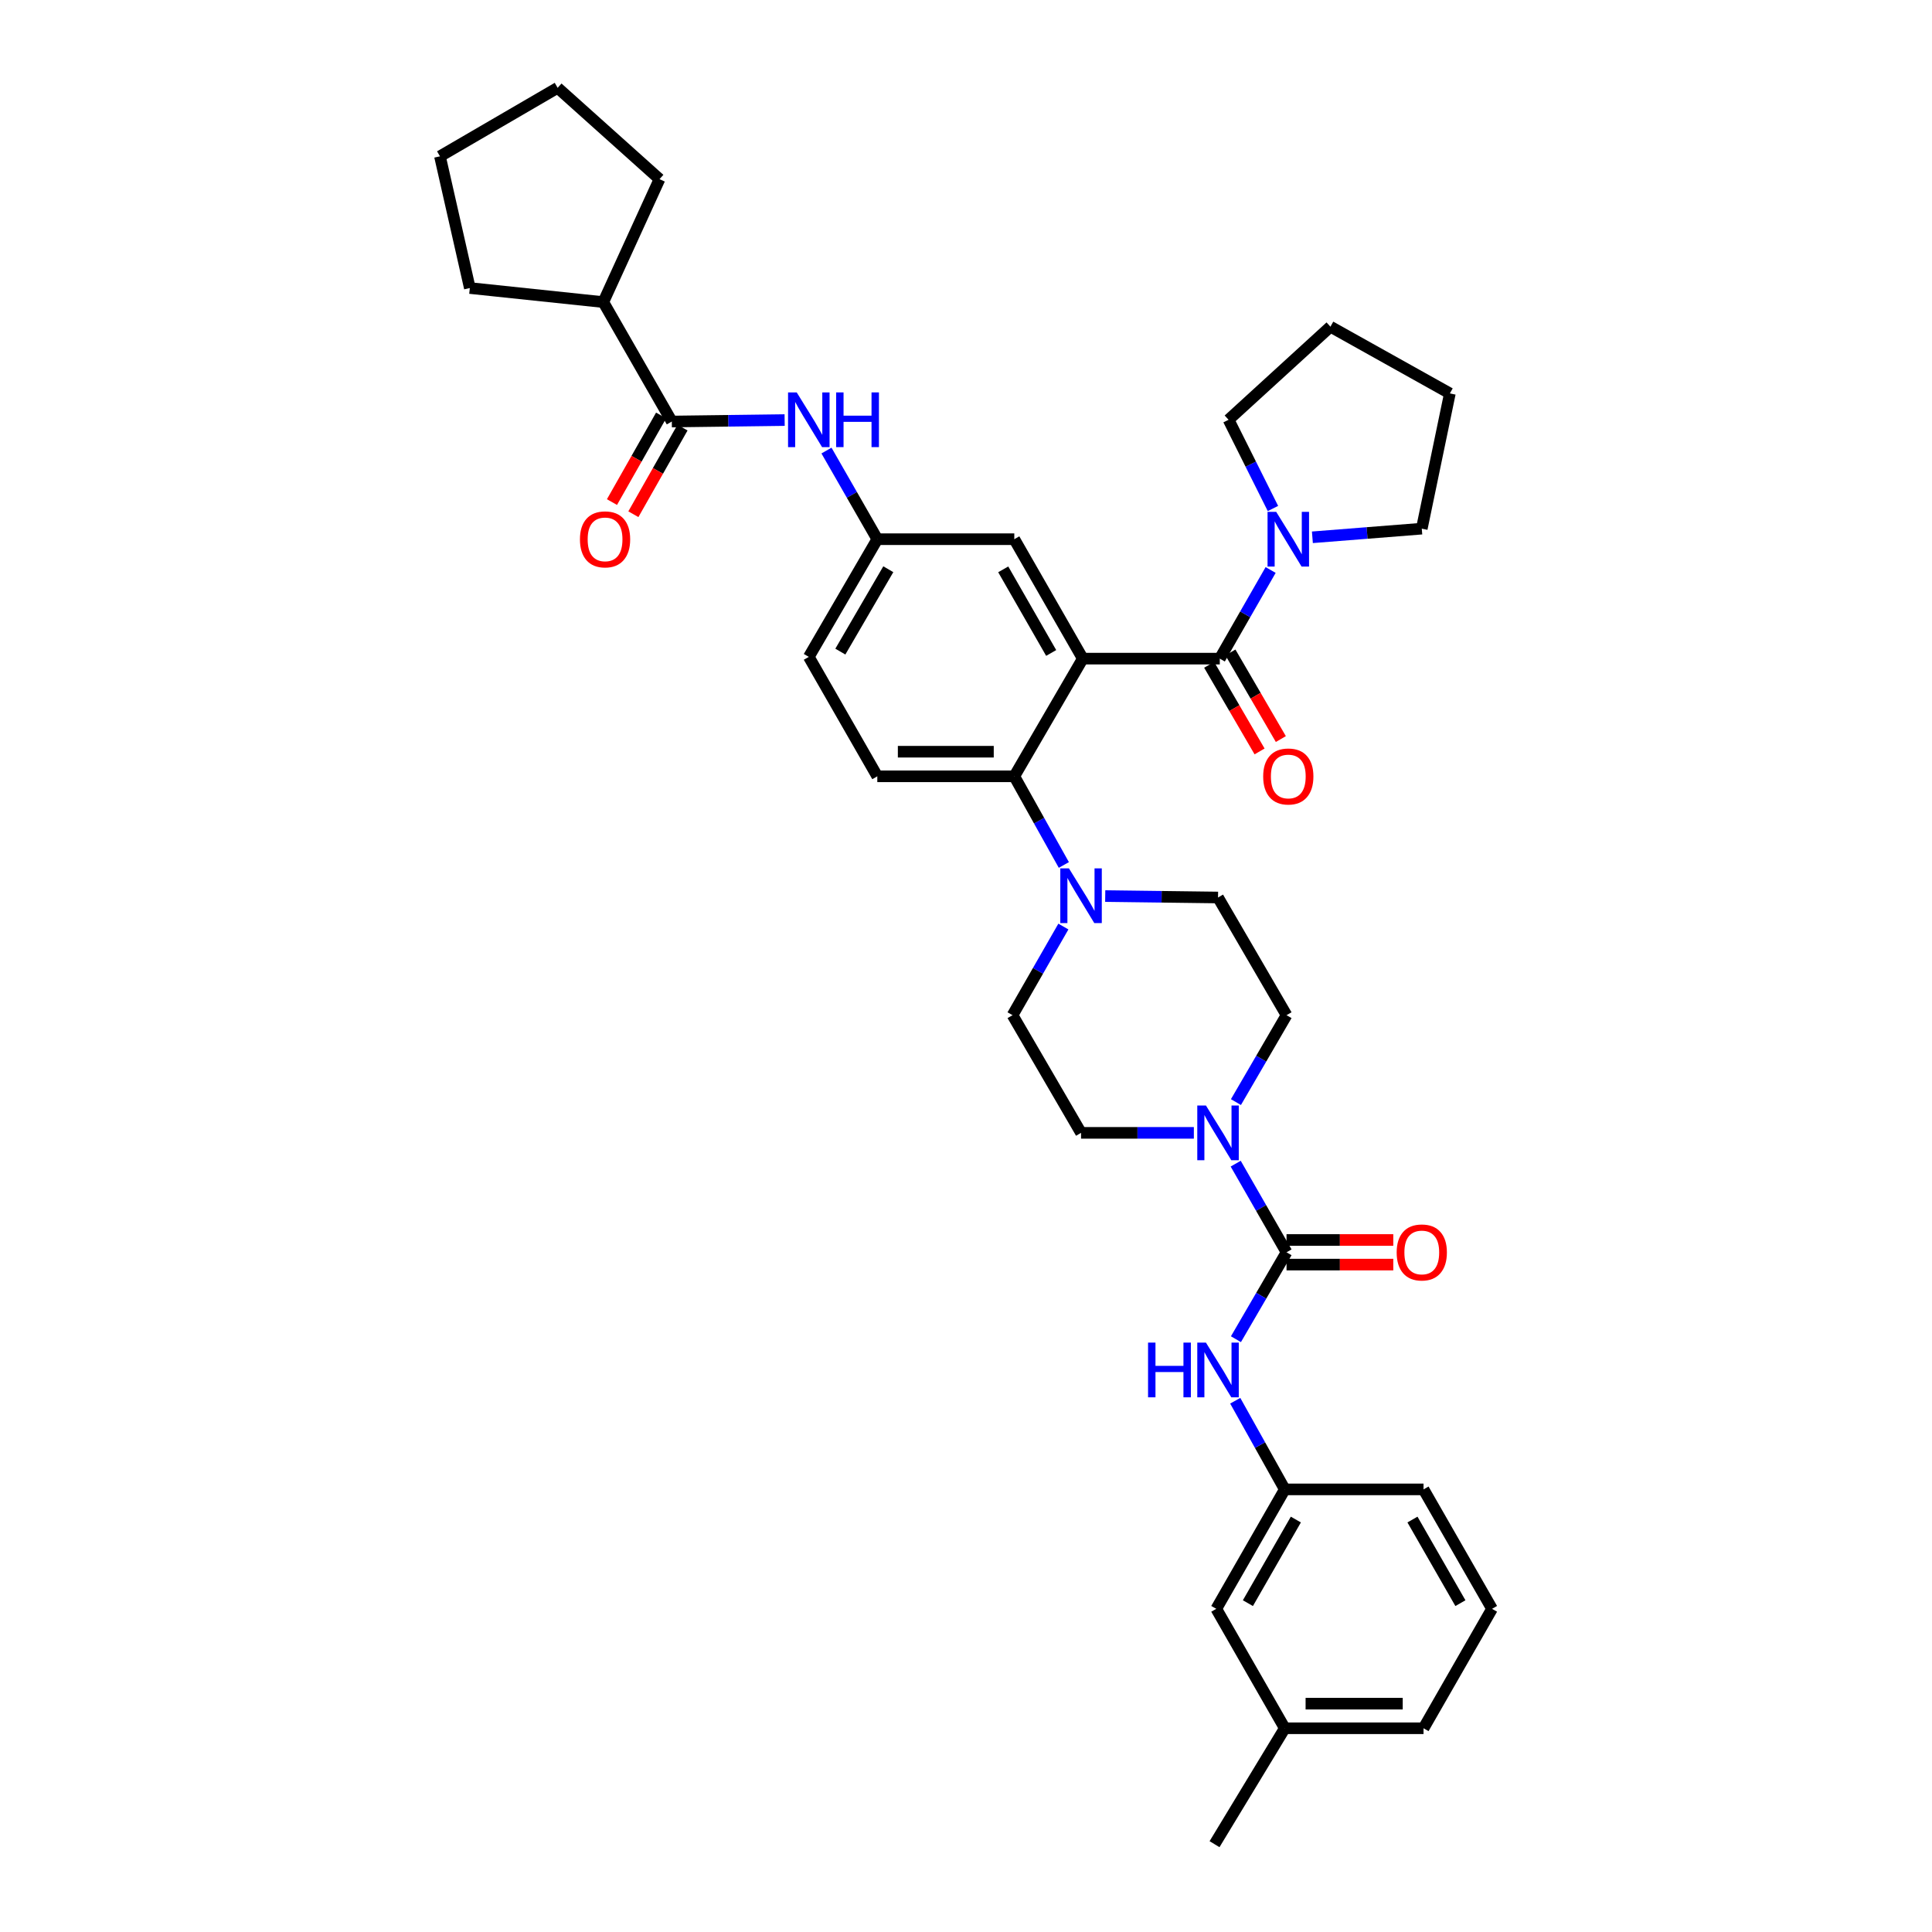 <?xml version='1.0' encoding='iso-8859-1'?>
<svg version='1.1' baseProfile='full'
              xmlns='http://www.w3.org/2000/svg'
                      xmlns:rdkit='http://www.rdkit.org/xml'
                      xmlns:xlink='http://www.w3.org/1999/xlink'
                  xml:space='preserve'
width='1000px' height='1000px' viewBox='0 0 1000 1000'>
<!-- END OF HEADER -->
<rect style='opacity:1.0;fill:#FFFFFF;stroke:none' width='1000' height='1000' x='0' y='0'> </rect>
<path class='bond-0' d='M 406.126,217.43 L 376.927,217.806' style='fill:none;fill-rule:evenodd;stroke:#0000FF;stroke-width:6px;stroke-linecap:butt;stroke-linejoin:miter;stroke-opacity:1' />
<path class='bond-0' d='M 376.927,217.806 L 347.728,218.182' style='fill:none;fill-rule:evenodd;stroke:#000000;stroke-width:6px;stroke-linecap:butt;stroke-linejoin:miter;stroke-opacity:1' />
<path class='bond-1' d='M 427.782,233.211 L 440.938,256.15' style='fill:none;fill-rule:evenodd;stroke:#0000FF;stroke-width:6px;stroke-linecap:butt;stroke-linejoin:miter;stroke-opacity:1' />
<path class='bond-1' d='M 440.938,256.15 L 454.094,279.088' style='fill:none;fill-rule:evenodd;stroke:#000000;stroke-width:6px;stroke-linecap:butt;stroke-linejoin:miter;stroke-opacity:1' />
<path class='bond-2' d='M 312.272,156.363 L 341.367,92.726' style='fill:none;fill-rule:evenodd;stroke:#000000;stroke-width:6px;stroke-linecap:butt;stroke-linejoin:miter;stroke-opacity:1' />
<path class='bond-3' d='M 312.272,156.363 L 243.18,149.09' style='fill:none;fill-rule:evenodd;stroke:#000000;stroke-width:6px;stroke-linecap:butt;stroke-linejoin:miter;stroke-opacity:1' />
<path class='bond-4' d='M 312.272,156.363 L 347.728,218.182' style='fill:none;fill-rule:evenodd;stroke:#000000;stroke-width:6px;stroke-linecap:butt;stroke-linejoin:miter;stroke-opacity:1' />
<path class='bond-5' d='M 342.189,215.04 L 329.472,237.458' style='fill:none;fill-rule:evenodd;stroke:#000000;stroke-width:6px;stroke-linecap:butt;stroke-linejoin:miter;stroke-opacity:1' />
<path class='bond-5' d='M 329.472,237.458 L 316.755,259.876' style='fill:none;fill-rule:evenodd;stroke:#FF0000;stroke-width:6px;stroke-linecap:butt;stroke-linejoin:miter;stroke-opacity:1' />
<path class='bond-5' d='M 353.267,221.324 L 340.55,243.742' style='fill:none;fill-rule:evenodd;stroke:#000000;stroke-width:6px;stroke-linecap:butt;stroke-linejoin:miter;stroke-opacity:1' />
<path class='bond-5' d='M 340.55,243.742 L 327.833,266.16' style='fill:none;fill-rule:evenodd;stroke:#FF0000;stroke-width:6px;stroke-linecap:butt;stroke-linejoin:miter;stroke-opacity:1' />
<path class='bond-6' d='M 341.367,92.726 L 288.633,45.455' style='fill:none;fill-rule:evenodd;stroke:#000000;stroke-width:6px;stroke-linecap:butt;stroke-linejoin:miter;stroke-opacity:1' />
<path class='bond-7' d='M 665.001,770.907 L 629.546,832.726' style='fill:none;fill-rule:evenodd;stroke:#000000;stroke-width:6px;stroke-linecap:butt;stroke-linejoin:miter;stroke-opacity:1' />
<path class='bond-7' d='M 670.731,786.517 L 645.912,829.79' style='fill:none;fill-rule:evenodd;stroke:#000000;stroke-width:6px;stroke-linecap:butt;stroke-linejoin:miter;stroke-opacity:1' />
<path class='bond-8' d='M 665.001,770.907 L 736.818,770.907' style='fill:none;fill-rule:evenodd;stroke:#000000;stroke-width:6px;stroke-linecap:butt;stroke-linejoin:miter;stroke-opacity:1' />
<path class='bond-9' d='M 665.001,770.907 L 652.178,747.963' style='fill:none;fill-rule:evenodd;stroke:#000000;stroke-width:6px;stroke-linecap:butt;stroke-linejoin:miter;stroke-opacity:1' />
<path class='bond-9' d='M 652.178,747.963 L 639.355,725.019' style='fill:none;fill-rule:evenodd;stroke:#0000FF;stroke-width:6px;stroke-linecap:butt;stroke-linejoin:miter;stroke-opacity:1' />
<path class='bond-10' d='M 639.72,570.442 L 652.813,547.95' style='fill:none;fill-rule:evenodd;stroke:#0000FF;stroke-width:6px;stroke-linecap:butt;stroke-linejoin:miter;stroke-opacity:1' />
<path class='bond-10' d='M 652.813,547.95 L 665.907,525.458' style='fill:none;fill-rule:evenodd;stroke:#000000;stroke-width:6px;stroke-linecap:butt;stroke-linejoin:miter;stroke-opacity:1' />
<path class='bond-11' d='M 639.594,602.305 L 652.751,625.244' style='fill:none;fill-rule:evenodd;stroke:#0000FF;stroke-width:6px;stroke-linecap:butt;stroke-linejoin:miter;stroke-opacity:1' />
<path class='bond-11' d='M 652.751,625.244 L 665.907,648.183' style='fill:none;fill-rule:evenodd;stroke:#000000;stroke-width:6px;stroke-linecap:butt;stroke-linejoin:miter;stroke-opacity:1' />
<path class='bond-12' d='M 617.939,586.364 L 588.743,586.364' style='fill:none;fill-rule:evenodd;stroke:#0000FF;stroke-width:6px;stroke-linecap:butt;stroke-linejoin:miter;stroke-opacity:1' />
<path class='bond-12' d='M 588.743,586.364 L 559.548,586.364' style='fill:none;fill-rule:evenodd;stroke:#000000;stroke-width:6px;stroke-linecap:butt;stroke-linejoin:miter;stroke-opacity:1' />
<path class='bond-13' d='M 665.907,648.183 L 652.813,670.675' style='fill:none;fill-rule:evenodd;stroke:#000000;stroke-width:6px;stroke-linecap:butt;stroke-linejoin:miter;stroke-opacity:1' />
<path class='bond-13' d='M 652.813,670.675 L 639.72,693.167' style='fill:none;fill-rule:evenodd;stroke:#0000FF;stroke-width:6px;stroke-linecap:butt;stroke-linejoin:miter;stroke-opacity:1' />
<path class='bond-14' d='M 665.907,654.551 L 693.534,654.551' style='fill:none;fill-rule:evenodd;stroke:#000000;stroke-width:6px;stroke-linecap:butt;stroke-linejoin:miter;stroke-opacity:1' />
<path class='bond-14' d='M 693.534,654.551 L 721.162,654.551' style='fill:none;fill-rule:evenodd;stroke:#FF0000;stroke-width:6px;stroke-linecap:butt;stroke-linejoin:miter;stroke-opacity:1' />
<path class='bond-14' d='M 665.907,641.815 L 693.534,641.815' style='fill:none;fill-rule:evenodd;stroke:#000000;stroke-width:6px;stroke-linecap:butt;stroke-linejoin:miter;stroke-opacity:1' />
<path class='bond-14' d='M 693.534,641.815 L 721.162,641.815' style='fill:none;fill-rule:evenodd;stroke:#FF0000;stroke-width:6px;stroke-linecap:butt;stroke-linejoin:miter;stroke-opacity:1' />
<path class='bond-15' d='M 629.546,832.726 L 665.001,894.545' style='fill:none;fill-rule:evenodd;stroke:#000000;stroke-width:6px;stroke-linecap:butt;stroke-linejoin:miter;stroke-opacity:1' />
<path class='bond-16' d='M 665.001,894.545 L 628.64,954.545' style='fill:none;fill-rule:evenodd;stroke:#000000;stroke-width:6px;stroke-linecap:butt;stroke-linejoin:miter;stroke-opacity:1' />
<path class='bond-17' d='M 665.001,894.545 L 736.818,894.545' style='fill:none;fill-rule:evenodd;stroke:#000000;stroke-width:6px;stroke-linecap:butt;stroke-linejoin:miter;stroke-opacity:1' />
<path class='bond-17' d='M 675.774,881.809 L 726.045,881.809' style='fill:none;fill-rule:evenodd;stroke:#000000;stroke-width:6px;stroke-linecap:butt;stroke-linejoin:miter;stroke-opacity:1' />
<path class='bond-18' d='M 665.907,525.458 L 630.451,464.545' style='fill:none;fill-rule:evenodd;stroke:#000000;stroke-width:6px;stroke-linecap:butt;stroke-linejoin:miter;stroke-opacity:1' />
<path class='bond-19' d='M 572.06,463.799 L 601.256,464.172' style='fill:none;fill-rule:evenodd;stroke:#0000FF;stroke-width:6px;stroke-linecap:butt;stroke-linejoin:miter;stroke-opacity:1' />
<path class='bond-19' d='M 601.256,464.172 L 630.451,464.545' style='fill:none;fill-rule:evenodd;stroke:#000000;stroke-width:6px;stroke-linecap:butt;stroke-linejoin:miter;stroke-opacity:1' />
<path class='bond-20' d='M 550.644,447.708 L 537.821,424.764' style='fill:none;fill-rule:evenodd;stroke:#0000FF;stroke-width:6px;stroke-linecap:butt;stroke-linejoin:miter;stroke-opacity:1' />
<path class='bond-20' d='M 537.821,424.764 L 524.998,401.82' style='fill:none;fill-rule:evenodd;stroke:#000000;stroke-width:6px;stroke-linecap:butt;stroke-linejoin:miter;stroke-opacity:1' />
<path class='bond-21' d='M 550.404,479.581 L 537.248,502.519' style='fill:none;fill-rule:evenodd;stroke:#0000FF;stroke-width:6px;stroke-linecap:butt;stroke-linejoin:miter;stroke-opacity:1' />
<path class='bond-21' d='M 537.248,502.519 L 524.092,525.458' style='fill:none;fill-rule:evenodd;stroke:#000000;stroke-width:6px;stroke-linecap:butt;stroke-linejoin:miter;stroke-opacity:1' />
<path class='bond-22' d='M 625.861,344.11 L 638.908,366.526' style='fill:none;fill-rule:evenodd;stroke:#000000;stroke-width:6px;stroke-linecap:butt;stroke-linejoin:miter;stroke-opacity:1' />
<path class='bond-22' d='M 638.908,366.526 L 651.955,388.942' style='fill:none;fill-rule:evenodd;stroke:#FF0000;stroke-width:6px;stroke-linecap:butt;stroke-linejoin:miter;stroke-opacity:1' />
<path class='bond-22' d='M 636.868,337.704 L 649.915,360.119' style='fill:none;fill-rule:evenodd;stroke:#000000;stroke-width:6px;stroke-linecap:butt;stroke-linejoin:miter;stroke-opacity:1' />
<path class='bond-22' d='M 649.915,360.119 L 662.962,382.535' style='fill:none;fill-rule:evenodd;stroke:#FF0000;stroke-width:6px;stroke-linecap:butt;stroke-linejoin:miter;stroke-opacity:1' />
<path class='bond-23' d='M 631.364,340.907 L 644.52,317.968' style='fill:none;fill-rule:evenodd;stroke:#000000;stroke-width:6px;stroke-linecap:butt;stroke-linejoin:miter;stroke-opacity:1' />
<path class='bond-23' d='M 644.52,317.968 L 657.676,295.03' style='fill:none;fill-rule:evenodd;stroke:#0000FF;stroke-width:6px;stroke-linecap:butt;stroke-linejoin:miter;stroke-opacity:1' />
<path class='bond-24' d='M 631.364,340.907 L 560.453,340.907' style='fill:none;fill-rule:evenodd;stroke:#000000;stroke-width:6px;stroke-linecap:butt;stroke-linejoin:miter;stroke-opacity:1' />
<path class='bond-25' d='M 658.875,263.2 L 647.391,240.235' style='fill:none;fill-rule:evenodd;stroke:#0000FF;stroke-width:6px;stroke-linecap:butt;stroke-linejoin:miter;stroke-opacity:1' />
<path class='bond-25' d='M 647.391,240.235 L 635.907,217.269' style='fill:none;fill-rule:evenodd;stroke:#000000;stroke-width:6px;stroke-linecap:butt;stroke-linejoin:miter;stroke-opacity:1' />
<path class='bond-26' d='M 679.292,278.103 L 707.602,275.868' style='fill:none;fill-rule:evenodd;stroke:#0000FF;stroke-width:6px;stroke-linecap:butt;stroke-linejoin:miter;stroke-opacity:1' />
<path class='bond-26' d='M 707.602,275.868 L 735.912,273.633' style='fill:none;fill-rule:evenodd;stroke:#000000;stroke-width:6px;stroke-linecap:butt;stroke-linejoin:miter;stroke-opacity:1' />
<path class='bond-27' d='M 635.907,217.269 L 688.633,169.092' style='fill:none;fill-rule:evenodd;stroke:#000000;stroke-width:6px;stroke-linecap:butt;stroke-linejoin:miter;stroke-opacity:1' />
<path class='bond-28' d='M 735.912,273.633 L 750.452,203.635' style='fill:none;fill-rule:evenodd;stroke:#000000;stroke-width:6px;stroke-linecap:butt;stroke-linejoin:miter;stroke-opacity:1' />
<path class='bond-29' d='M 560.453,340.907 L 524.998,279.088' style='fill:none;fill-rule:evenodd;stroke:#000000;stroke-width:6px;stroke-linecap:butt;stroke-linejoin:miter;stroke-opacity:1' />
<path class='bond-29' d='M 544.087,337.97 L 519.268,294.697' style='fill:none;fill-rule:evenodd;stroke:#000000;stroke-width:6px;stroke-linecap:butt;stroke-linejoin:miter;stroke-opacity:1' />
<path class='bond-30' d='M 560.453,340.907 L 524.998,401.82' style='fill:none;fill-rule:evenodd;stroke:#000000;stroke-width:6px;stroke-linecap:butt;stroke-linejoin:miter;stroke-opacity:1' />
<path class='bond-31' d='M 524.998,279.088 L 454.094,279.088' style='fill:none;fill-rule:evenodd;stroke:#000000;stroke-width:6px;stroke-linecap:butt;stroke-linejoin:miter;stroke-opacity:1' />
<path class='bond-32' d='M 524.998,401.82 L 454.094,401.82' style='fill:none;fill-rule:evenodd;stroke:#000000;stroke-width:6px;stroke-linecap:butt;stroke-linejoin:miter;stroke-opacity:1' />
<path class='bond-32' d='M 514.362,389.084 L 464.73,389.084' style='fill:none;fill-rule:evenodd;stroke:#000000;stroke-width:6px;stroke-linecap:butt;stroke-linejoin:miter;stroke-opacity:1' />
<path class='bond-33' d='M 454.094,279.088 L 418.639,340.001' style='fill:none;fill-rule:evenodd;stroke:#000000;stroke-width:6px;stroke-linecap:butt;stroke-linejoin:miter;stroke-opacity:1' />
<path class='bond-33' d='M 459.783,294.632 L 434.964,337.271' style='fill:none;fill-rule:evenodd;stroke:#000000;stroke-width:6px;stroke-linecap:butt;stroke-linejoin:miter;stroke-opacity:1' />
<path class='bond-34' d='M 454.094,401.82 L 418.639,340.001' style='fill:none;fill-rule:evenodd;stroke:#000000;stroke-width:6px;stroke-linecap:butt;stroke-linejoin:miter;stroke-opacity:1' />
<path class='bond-35' d='M 688.633,169.092 L 750.452,203.635' style='fill:none;fill-rule:evenodd;stroke:#000000;stroke-width:6px;stroke-linecap:butt;stroke-linejoin:miter;stroke-opacity:1' />
<path class='bond-36' d='M 524.092,525.458 L 559.548,586.364' style='fill:none;fill-rule:evenodd;stroke:#000000;stroke-width:6px;stroke-linecap:butt;stroke-linejoin:miter;stroke-opacity:1' />
<path class='bond-37' d='M 772.273,832.726 L 736.818,770.907' style='fill:none;fill-rule:evenodd;stroke:#000000;stroke-width:6px;stroke-linecap:butt;stroke-linejoin:miter;stroke-opacity:1' />
<path class='bond-37' d='M 755.907,829.79 L 731.088,786.517' style='fill:none;fill-rule:evenodd;stroke:#000000;stroke-width:6px;stroke-linecap:butt;stroke-linejoin:miter;stroke-opacity:1' />
<path class='bond-38' d='M 772.273,832.726 L 736.818,894.545' style='fill:none;fill-rule:evenodd;stroke:#000000;stroke-width:6px;stroke-linecap:butt;stroke-linejoin:miter;stroke-opacity:1' />
<path class='bond-39' d='M 243.18,149.09 L 227.727,80.91' style='fill:none;fill-rule:evenodd;stroke:#000000;stroke-width:6px;stroke-linecap:butt;stroke-linejoin:miter;stroke-opacity:1' />
<path class='bond-40' d='M 227.727,80.91 L 288.633,45.455' style='fill:none;fill-rule:evenodd;stroke:#000000;stroke-width:6px;stroke-linecap:butt;stroke-linejoin:miter;stroke-opacity:1' />
<path  class='atom-0' d='M 412.379 203.109
L 421.659 218.109
Q 422.579 219.589, 424.059 222.269
Q 425.539 224.949, 425.619 225.109
L 425.619 203.109
L 429.379 203.109
L 429.379 231.429
L 425.499 231.429
L 415.539 215.029
Q 414.379 213.109, 413.139 210.909
Q 411.939 208.709, 411.579 208.029
L 411.579 231.429
L 407.899 231.429
L 407.899 203.109
L 412.379 203.109
' fill='#0000FF'/>
<path  class='atom-0' d='M 432.779 203.109
L 436.619 203.109
L 436.619 215.149
L 451.099 215.149
L 451.099 203.109
L 454.939 203.109
L 454.939 231.429
L 451.099 231.429
L 451.099 218.349
L 436.619 218.349
L 436.619 231.429
L 432.779 231.429
L 432.779 203.109
' fill='#0000FF'/>
<path  class='atom-3' d='M 300.178 279.168
Q 300.178 272.368, 303.538 268.568
Q 306.898 264.768, 313.178 264.768
Q 319.458 264.768, 322.818 268.568
Q 326.178 272.368, 326.178 279.168
Q 326.178 286.048, 322.778 289.968
Q 319.378 293.848, 313.178 293.848
Q 306.938 293.848, 303.538 289.968
Q 300.178 286.088, 300.178 279.168
M 313.178 290.648
Q 317.498 290.648, 319.818 287.768
Q 322.178 284.848, 322.178 279.168
Q 322.178 273.608, 319.818 270.808
Q 317.498 267.968, 313.178 267.968
Q 308.858 267.968, 306.498 270.768
Q 304.178 273.568, 304.178 279.168
Q 304.178 284.888, 306.498 287.768
Q 308.858 290.648, 313.178 290.648
' fill='#FF0000'/>
<path  class='atom-6' d='M 624.191 572.204
L 633.471 587.204
Q 634.391 588.684, 635.871 591.364
Q 637.351 594.044, 637.431 594.204
L 637.431 572.204
L 641.191 572.204
L 641.191 600.524
L 637.311 600.524
L 627.351 584.124
Q 626.191 582.204, 624.951 580.004
Q 623.751 577.804, 623.391 577.124
L 623.391 600.524
L 619.711 600.524
L 619.711 572.204
L 624.191 572.204
' fill='#0000FF'/>
<path  class='atom-8' d='M 594.231 694.929
L 598.071 694.929
L 598.071 706.969
L 612.551 706.969
L 612.551 694.929
L 616.391 694.929
L 616.391 723.249
L 612.551 723.249
L 612.551 710.169
L 598.071 710.169
L 598.071 723.249
L 594.231 723.249
L 594.231 694.929
' fill='#0000FF'/>
<path  class='atom-8' d='M 624.191 694.929
L 633.471 709.929
Q 634.391 711.409, 635.871 714.089
Q 637.351 716.769, 637.431 716.929
L 637.431 694.929
L 641.191 694.929
L 641.191 723.249
L 637.311 723.249
L 627.351 706.849
Q 626.191 704.929, 624.951 702.729
Q 623.751 700.529, 623.391 699.849
L 623.391 723.249
L 619.711 723.249
L 619.711 694.929
L 624.191 694.929
' fill='#0000FF'/>
<path  class='atom-9' d='M 722.912 648.263
Q 722.912 641.463, 726.272 637.663
Q 729.632 633.863, 735.912 633.863
Q 742.192 633.863, 745.552 637.663
Q 748.912 641.463, 748.912 648.263
Q 748.912 655.143, 745.512 659.063
Q 742.112 662.943, 735.912 662.943
Q 729.672 662.943, 726.272 659.063
Q 722.912 655.183, 722.912 648.263
M 735.912 659.743
Q 740.232 659.743, 742.552 656.863
Q 744.912 653.943, 744.912 648.263
Q 744.912 642.703, 742.552 639.903
Q 740.232 637.063, 735.912 637.063
Q 731.592 637.063, 729.232 639.863
Q 726.912 642.663, 726.912 648.263
Q 726.912 653.983, 729.232 656.863
Q 731.592 659.743, 735.912 659.743
' fill='#FF0000'/>
<path  class='atom-13' d='M 553.288 449.479
L 562.568 464.479
Q 563.488 465.959, 564.968 468.639
Q 566.448 471.319, 566.528 471.479
L 566.528 449.479
L 570.288 449.479
L 570.288 477.799
L 566.408 477.799
L 556.448 461.399
Q 555.288 459.479, 554.048 457.279
Q 552.848 455.079, 552.488 454.399
L 552.488 477.799
L 548.808 477.799
L 548.808 449.479
L 553.288 449.479
' fill='#0000FF'/>
<path  class='atom-16' d='M 653.819 401.9
Q 653.819 395.1, 657.179 391.3
Q 660.539 387.5, 666.819 387.5
Q 673.099 387.5, 676.459 391.3
Q 679.819 395.1, 679.819 401.9
Q 679.819 408.78, 676.419 412.7
Q 673.019 416.58, 666.819 416.58
Q 660.579 416.58, 657.179 412.7
Q 653.819 408.82, 653.819 401.9
M 666.819 413.38
Q 671.139 413.38, 673.459 410.5
Q 675.819 407.58, 675.819 401.9
Q 675.819 396.34, 673.459 393.54
Q 671.139 390.7, 666.819 390.7
Q 662.499 390.7, 660.139 393.5
Q 657.819 396.3, 657.819 401.9
Q 657.819 407.62, 660.139 410.5
Q 662.499 413.38, 666.819 413.38
' fill='#FF0000'/>
<path  class='atom-17' d='M 660.559 264.928
L 669.839 279.928
Q 670.759 281.408, 672.239 284.088
Q 673.719 286.768, 673.799 286.928
L 673.799 264.928
L 677.559 264.928
L 677.559 293.248
L 673.679 293.248
L 663.719 276.848
Q 662.559 274.928, 661.319 272.728
Q 660.119 270.528, 659.759 269.848
L 659.759 293.248
L 656.079 293.248
L 656.079 264.928
L 660.559 264.928
' fill='#0000FF'/>
</svg>
